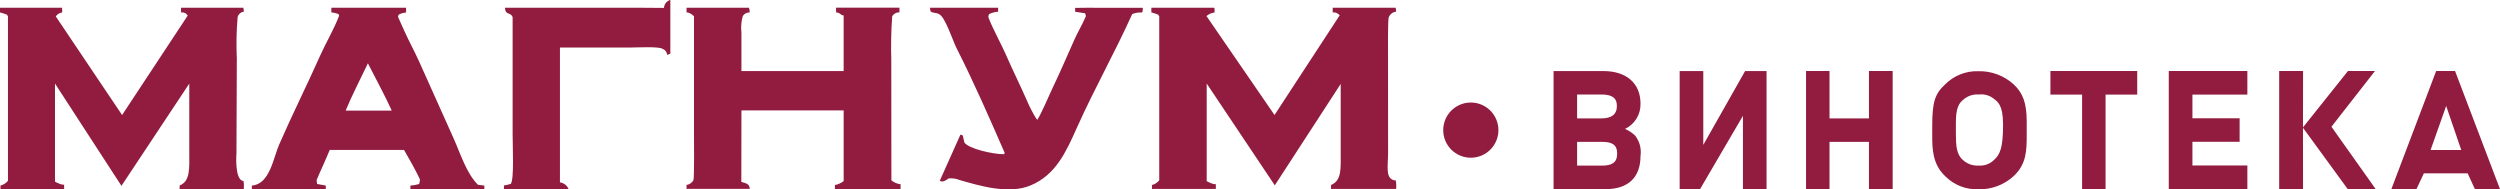 <svg width="317" height="24" viewBox="0 0 317 24" fill="none" xmlns="http://www.w3.org/2000/svg">
<g clip-path="url(#clip0)">
<path fill-rule="evenodd" clip-rule="evenodd" d="M85 -0.011V6.82C84.865 6.82 84.731 6.952 84.6 6.952C84.583 6.78 84.518 6.617 84.411 6.481C84.305 6.345 84.162 6.243 84 6.185C83.494 5.876 80.793 6.025 79.97 6.025H71V23.125C71.249 23.158 71.484 23.258 71.68 23.416C71.875 23.573 72.024 23.782 72.109 24.018H63.9V23.518C64.194 23.472 64.484 23.405 64.768 23.318C65.21 22.72 65 18.7 65 16.96V2.172C64.744 1.483 64.094 2.007 64.023 0.981H77.509C79.794 0.981 82.342 0.973 84.191 1.003C84.203 0.771 84.288 0.548 84.433 0.366C84.578 0.185 84.776 0.053 85 -0.011ZM-0.017 0.981H7.856C7.892 1.179 7.9 1.381 7.88 1.581C7.717 1.601 7.561 1.655 7.421 1.742C7.282 1.828 7.163 1.944 7.073 2.081L15.481 14.586L23.8 1.978C23.726 1.862 23.631 1.76 23.521 1.678C23.346 1.588 23.149 1.553 22.954 1.578V0.978H30.854C30.899 1.141 30.92 1.309 30.916 1.478C30.73 1.502 30.556 1.581 30.416 1.705C30.276 1.829 30.176 1.992 30.13 2.173C29.98 3.922 29.947 5.679 30.03 7.433L29.983 19.4C29.983 19.4 29.705 22.868 30.876 22.952C30.937 23.305 30.948 23.664 30.91 24.02H22.777V23.52C24.163 22.965 24 21.311 24 19.243V10.6L15.4 23.566L6.973 10.594V23.025C7.096 23.111 7.23 23.178 7.373 23.225C7.606 23.351 7.867 23.42 8.132 23.425V24.025H0.06V23.525C0.433 23.432 0.766 23.222 1.01 22.925V2.073C0.956 2.019 0.921 1.949 0.91 1.873C0.609 1.751 0.299 1.651 -0.016 1.573V0.973L-0.017 0.981ZM42.011 0.981H51.491V1.581C51.213 1.605 50.941 1.673 50.684 1.781C50.61 1.815 50.55 1.873 50.514 1.946C50.477 2.019 50.467 2.102 50.484 2.181C50.75 2.781 51.003 3.328 51.291 3.968C51.878 5.273 52.591 6.559 53.207 7.938C54.635 11.119 56.055 14.285 57.483 17.466C58.395 19.496 59.137 21.975 60.609 23.432L61.416 23.532V24.032H52.036V23.532C52.413 23.511 52.785 23.444 53.146 23.332C53.213 23.139 53.247 22.936 53.246 22.732C52.479 21.138 52.074 20.521 51.229 19.009H41.81C41.196 20.515 40.71 21.484 40.139 22.85C40.173 22.85 40.168 23.228 40.201 23.228V23.328L41.31 23.528V24.028H31.932V23.528C34.207 23.377 34.663 20.01 35.385 18.356C37.085 14.456 38.885 10.891 40.6 7.042C41.319 5.424 42.31 3.8 43 2C43 1.838 42.908 1.745 42.666 1.7C42.455 1.633 42.237 1.591 42.016 1.576V0.976L42.011 0.981ZM87.047 0.981H94.966C95.033 1.174 95.067 1.377 95.066 1.581C94.884 1.569 94.703 1.609 94.544 1.698C94.386 1.787 94.256 1.92 94.172 2.081C93.986 2.759 93.932 3.467 94.014 4.165V9.009H106.974V1.974L106.674 1.874C106.59 1.782 106.487 1.708 106.374 1.656C106.26 1.605 106.137 1.577 106.012 1.574V0.974H114.05V1.574C113.865 1.562 113.68 1.602 113.517 1.691C113.354 1.779 113.219 1.912 113.129 2.074C112.997 3.924 112.959 5.779 113.016 7.632C113.016 12.561 113.028 17.932 113.028 22.861C113.356 23.144 113.763 23.319 114.194 23.361V23.961H105.867V23.461C106.272 23.388 106.653 23.216 106.976 22.961V14H94.015C94 16.591 94 20.233 94 23.059C94.5 23.25 95.043 23.233 95.071 23.952H87.051V23.452C87.233 23.424 87.406 23.356 87.558 23.252C87.71 23.148 87.836 23.012 87.928 22.852C88.048 22.5 87.998 17.796 87.998 16.852V2.073C87.897 1.948 87.77 1.845 87.626 1.773C87.462 1.646 87.26 1.575 87.052 1.573V0.973L87.047 0.981ZM117.938 0.981H126.562V1.481C126.167 1.511 125.782 1.612 125.424 1.781C125.349 1.9 125.314 2.04 125.324 2.181C125.834 3.569 127.006 5.67 127.557 6.945C128.366 8.819 129.338 10.759 130.193 12.701C130.542 13.535 130.957 14.34 131.435 15.108C131.545 15.018 131.444 15.289 131.535 15.183C132.095 14.306 132.835 12.492 133.349 11.412C134.397 9.212 135.268 7.204 136.217 5.06C136.654 4.072 137.263 3.067 137.696 2.04C137.653 1.925 137.62 1.807 137.596 1.686C137.26 1.62 136.665 1.554 136.329 1.486V1C137.237 0.973 138.341 0.986 139.254 0.986H144.9C144.907 1.153 144.897 1.321 144.872 1.486C144.831 1.51 144.796 1.545 144.772 1.586C144.359 1.561 143.945 1.629 143.562 1.786C141.427 6.534 138.745 11.3 136.604 16.078C135.185 19.242 133.896 22.178 130.654 23.522C127.881 24.672 124.174 23.546 121.679 22.827C121.233 22.643 120.747 22.574 120.267 22.627C120.04 22.833 119.761 22.971 119.46 23.027L119.16 22.927C120.033 20.975 120.907 19.023 121.782 17.071L122.082 17.171C122.149 17.469 122.215 17.767 122.282 18.064C122.789 18.845 125.869 19.564 127.324 19.553V19.453H127.424C125.451 14.929 123.483 10.425 121.264 6.053C120.819 5.177 119.826 2.059 119.045 1.785C118.81 1.614 118.297 1.653 118.037 1.485C117.953 1.331 117.919 1.155 117.939 0.981H117.938ZM46.65 8.028C45.55 10.347 44.685 11.955 43.826 14.028H49.675C48.946 12.411 47.763 10.175 46.65 8.028ZM146 0.981H153.981C154.016 1.179 154.025 1.381 154.005 1.581C153.628 1.634 153.273 1.791 152.98 2.034L161.609 14.583L169.875 1.939C169.782 1.836 169.673 1.749 169.553 1.68C169.379 1.59 169.181 1.555 168.987 1.58V0.98H176.965C177.01 1.143 177.031 1.311 177.027 1.48C176.824 1.501 176.631 1.577 176.469 1.699C176.306 1.822 176.179 1.986 176.103 2.175C175.958 2.398 176.003 6.396 176.003 7.435C176.003 10.743 176.009 16.093 176.009 19.401C176.009 21.058 175.588 22.801 176.993 22.887C177.054 23.24 177.066 23.599 177.027 23.955H168.775V23.455C170.16 22.9 170 21.311 170 19.243V10.643L161.644 23.5L153.009 10.594V22.96C153.132 23.046 153.267 23.113 153.409 23.16C153.642 23.286 153.903 23.355 154.168 23.36V23.96H146.068V23.46C146.434 23.367 146.758 23.156 146.992 22.86V2.073C146.938 2.019 146.903 1.949 146.892 1.873C146.6 1.751 146.299 1.651 145.992 1.573V0.973L146 0.981Z" fill="#921C40"/>
<path d="M186.5 20C188.433 20 190 18.433 190 16.5C190 14.567 188.433 13 186.5 13C184.567 13 183 14.567 183 16.5C183 18.433 184.567 20 186.5 20Z" fill="#921C40"/>
<path fill-rule="evenodd" clip-rule="evenodd" d="M206.054 16.346C206.658 16.059 207.165 15.602 207.514 15.031C207.862 14.461 208.037 13.801 208.017 13.133C208.017 10.58 206.254 9.012 203.317 9.012H196.99V23.985H203.575C206.517 23.985 208.018 22.43 208.018 19.771C208.085 19.309 208.056 18.838 207.933 18.388C207.809 17.938 207.595 17.518 207.302 17.154C206.931 16.821 206.51 16.548 206.054 16.346ZM199.976 15.012V11.985H203.07C204.322 11.985 205.022 12.354 205.022 13.439C205.022 14.524 204.322 15.011 203.07 15.011H199.976V15.012ZM199.976 20.998V17.989H203.138C204.389 17.989 205.055 18.327 205.055 19.476C205.055 20.625 204.389 21 203.138 21H199.976V20.998ZM224 23.985V9.012H221.277L215.977 18.371V9.012H212.98V23.985H215.564L221.005 14.685V23.985H224.005H224ZM239.99 24.01V9H236.984V15.013H231.984V9H229.006V24.01H231.984V17.985H236.984V24.01H239.99ZM256.99 15.487C256.99 13.044 256.496 11.772 255.32 10.687C254.096 9.579 252.492 8.985 250.841 9.03C250.067 9.006 249.296 9.14 248.576 9.425C247.856 9.71 247.202 10.14 246.654 10.687C245.36 11.876 245.007 12.916 245.007 15.932V17.185C245.007 18.821 245.031 20.832 246.654 22.34C247.194 22.887 247.841 23.317 248.554 23.602C249.268 23.888 250.032 24.023 250.8 24C252.465 24.059 254.086 23.464 255.317 22.343C256.963 20.814 256.987 19.078 256.987 17.103V15.487H256.99ZM253.99 15.719C253.99 18.773 253.606 19.552 252.878 20.247C252.623 20.507 252.315 20.708 251.974 20.837C251.634 20.966 251.269 21.019 250.906 20.993C250.543 21.018 250.178 20.968 249.834 20.848C249.491 20.728 249.175 20.539 248.906 20.293C248.077 19.593 248.006 18.467 248.006 16.909V15.575C248.006 13.722 248.365 13.092 248.978 12.613C249.244 12.383 249.553 12.208 249.887 12.101C250.222 11.993 250.574 11.953 250.924 11.985C251.261 11.941 251.604 11.967 251.931 12.061C252.258 12.155 252.562 12.315 252.824 12.531C253.248 12.864 253.985 13.256 253.985 15.72L253.99 15.719ZM271 11.994V9H259.992V11.995H264.01V23.977H266.988V11.994H271ZM284.966 23.994V20.978H278V17.984H283.983V15H278V11.994H284.966V9H275V23.99H284.975L284.966 23.994ZM292.025 23.994L292.018 16.2L297.7 23.99H301.246L295.628 16.069L301.151 9H297.725L292.018 16.151L292.029 9H289V23.99H292.028L292.025 23.994ZM317.003 23.994L311.3 9H308.907L303.22 23.99H306.4L307.344 21.981H312.9L313.822 23.99H317.005L317.003 23.994ZM312.085 19.017H308.2L310.175 13.435L312.085 19.017Z" fill="#921C40"/>
</g>
<defs>
<clipPath id="clip0">
<rect width="317" height="24" fill="white"/>
</clipPath>
</defs>
</svg>
